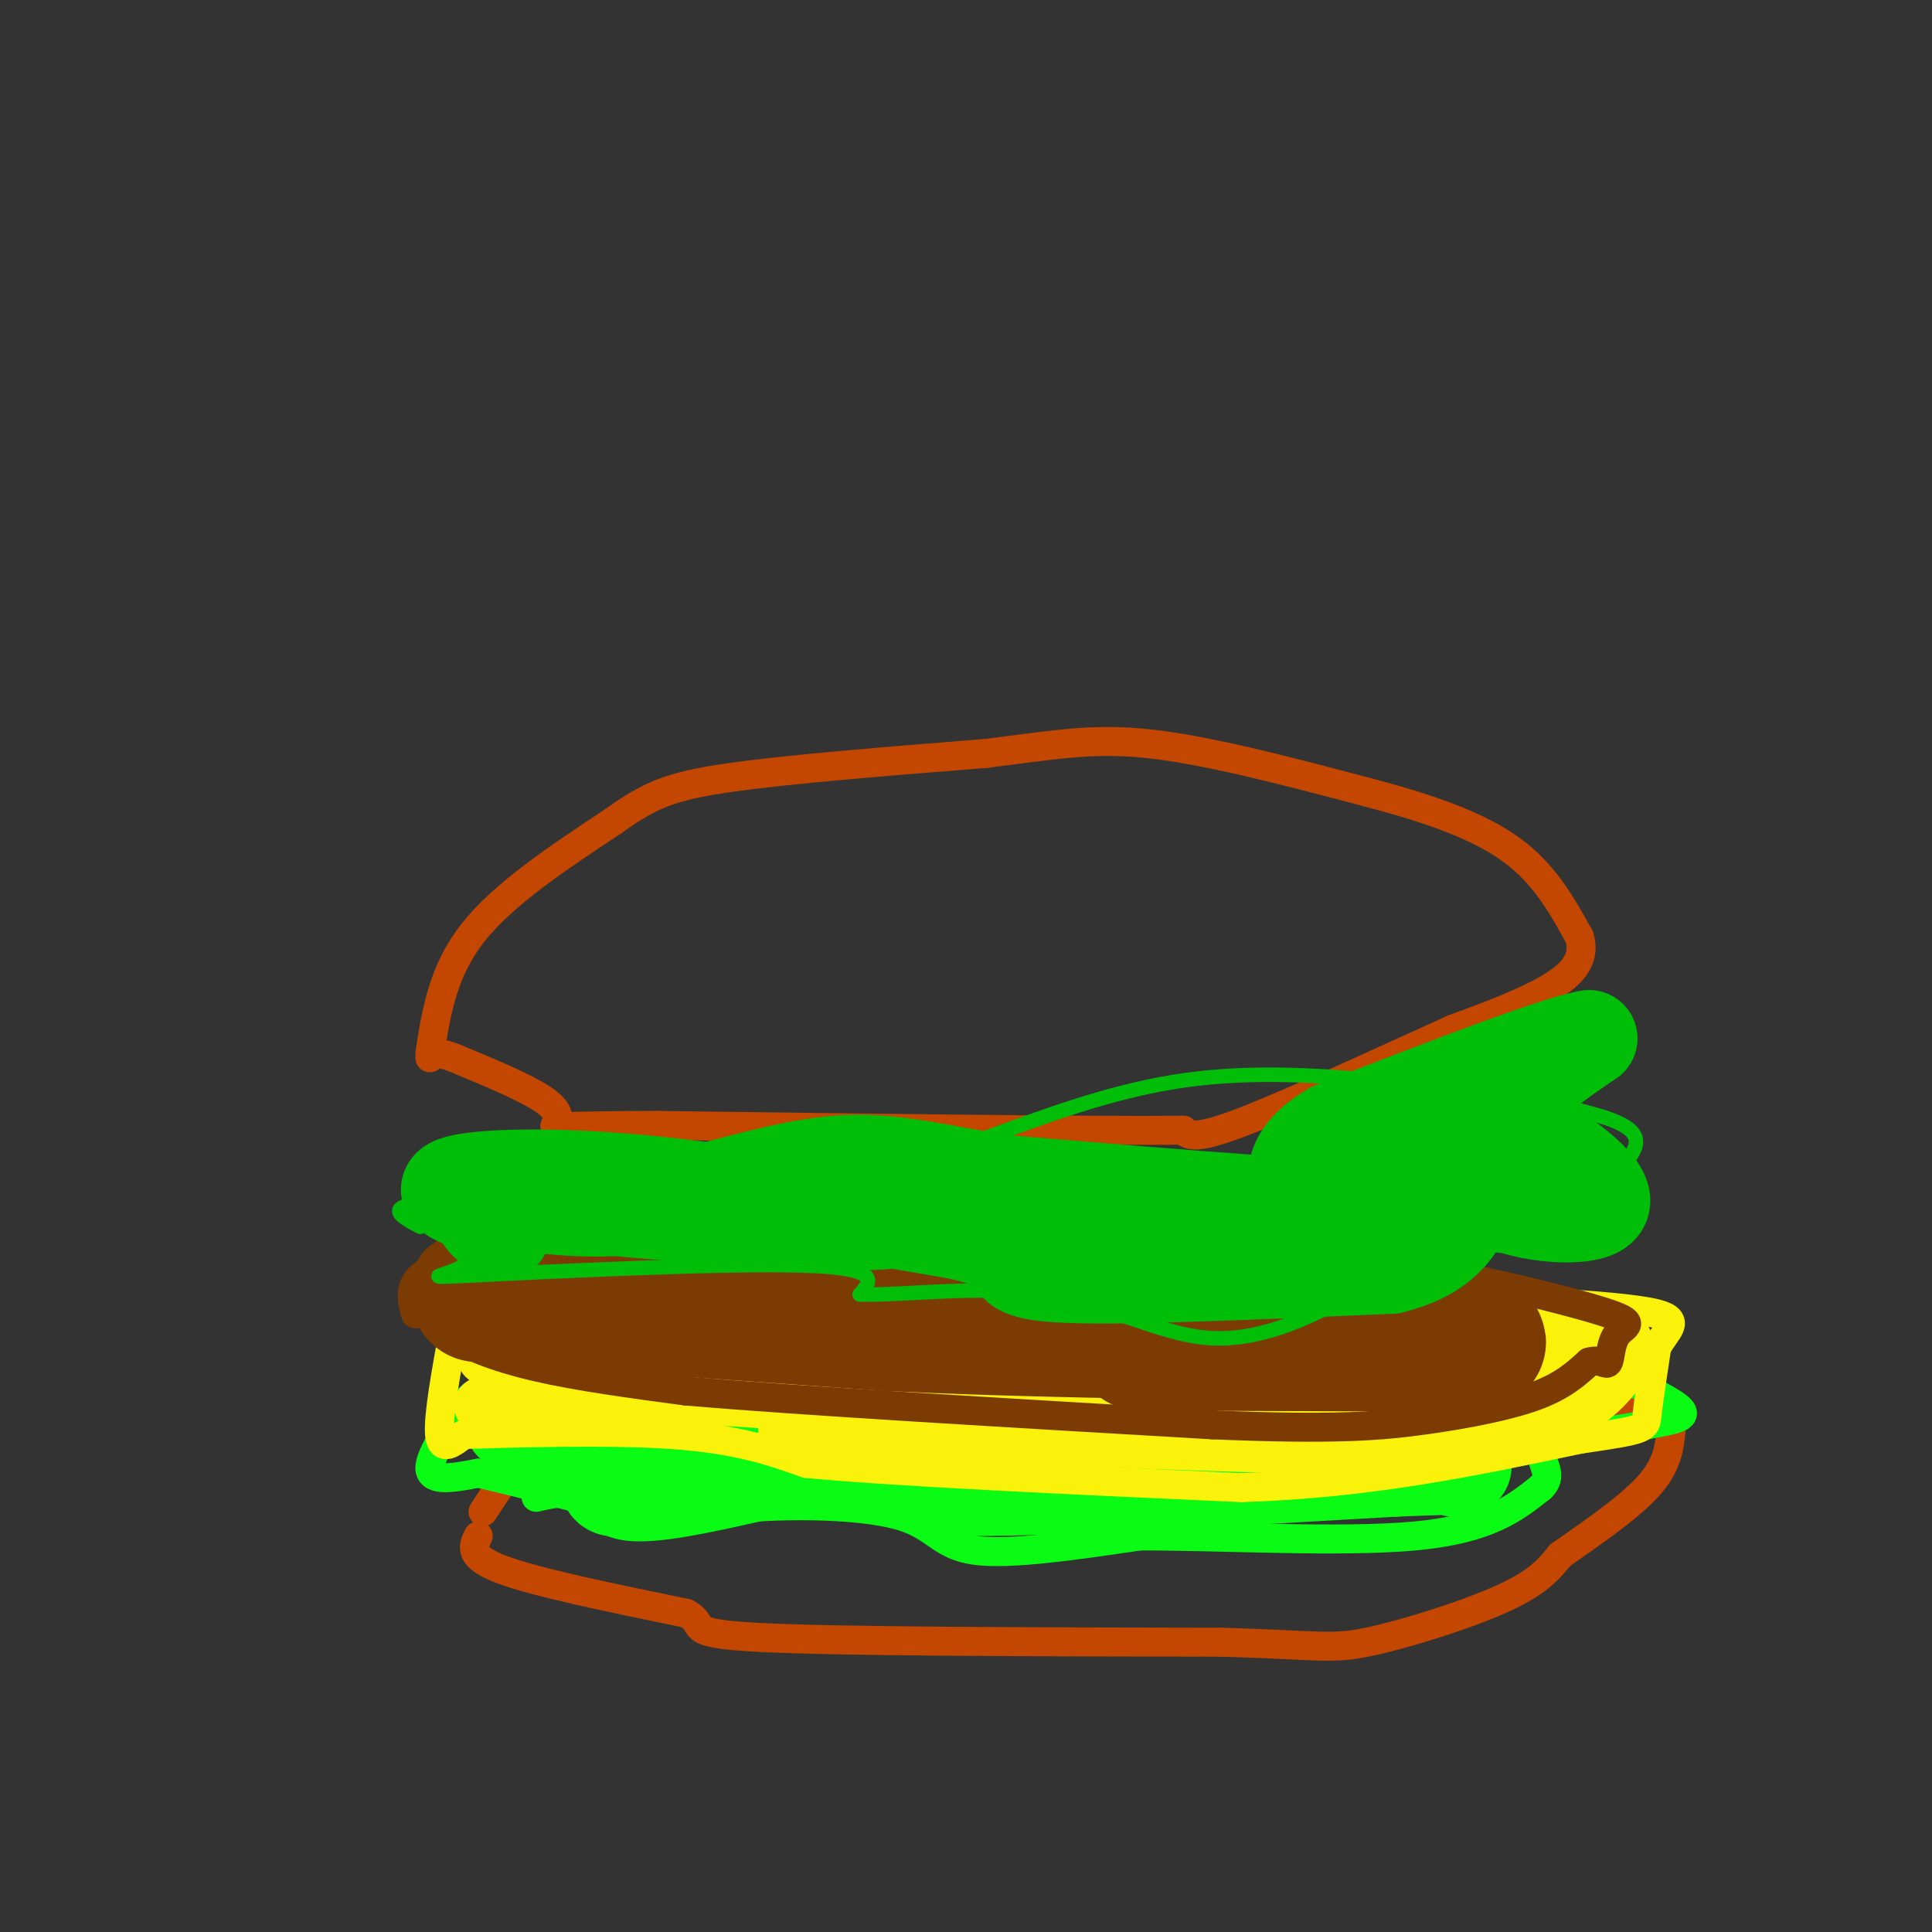 <svg viewBox='0 0 400 400' version='1.1' xmlns='http://www.w3.org/2000/svg' xmlns:xlink='http://www.w3.org/1999/xlink'><rect x="0" y="0" width="400" height="400" fill="#333333" stroke="none"/><g fill='none' stroke='rgb(195,71,1)' stroke-width='6' stroke-linecap='round' stroke-linejoin='round'><path d='M89,218c1.333,-8.500 2.667,-17.000 9,-25c6.333,-8.000 17.667,-15.500 29,-23'/><path d='M127,170c7.489,-5.356 11.711,-7.244 24,-9c12.289,-1.756 32.644,-3.378 53,-5'/><path d='M204,156c13.800,-1.667 21.800,-3.333 34,-2c12.200,1.333 28.600,5.667 45,10'/><path d='M283,164c13.044,3.422 23.156,6.978 30,12c6.844,5.022 10.422,11.511 14,18'/><path d='M327,194c1.467,4.889 -1.867,8.111 -7,11c-5.133,2.889 -12.067,5.444 -19,8'/><path d='M301,213c-11.933,5.378 -32.267,14.822 -43,19c-10.733,4.178 -11.867,3.089 -13,2'/><path d='M245,234c-20.333,0.167 -64.667,-0.417 -109,-1'/><path d='M136,233c-21.726,0.036 -21.542,0.625 -21,0c0.542,-0.625 1.440,-2.464 -2,-5c-3.440,-2.536 -11.220,-5.768 -19,-9'/><path d='M94,219c-4.000,-1.500 -4.500,-0.750 -5,0'/><path d='M99,318c-1.083,2.167 -2.167,4.333 5,7c7.167,2.667 22.583,5.833 38,9'/><path d='M142,334c4.978,2.467 -1.578,4.133 15,5c16.578,0.867 56.289,0.933 96,1'/><path d='M253,340c20.119,0.583 22.417,1.542 30,0c7.583,-1.542 20.452,-5.583 28,-9c7.548,-3.417 9.774,-6.208 12,-9'/><path d='M323,322c5.644,-3.978 13.756,-9.422 18,-14c4.244,-4.578 4.622,-8.289 5,-12'/><path d='M100,313c2.631,-4.036 5.262,-8.071 8,-11c2.738,-2.929 5.583,-4.750 12,-7c6.417,-2.250 16.405,-4.929 24,-6c7.595,-1.071 12.798,-0.536 18,0'/><path d='M162,289c24.000,-1.000 75.000,-3.500 126,-6'/><path d='M288,283c23.822,-1.111 20.378,-0.889 25,1c4.622,1.889 17.311,5.444 30,9'/></g>
<g fill='none' stroke='rgb(10,252,21)' stroke-width='6' stroke-linecap='round' stroke-linejoin='round'><path d='M111,310c3.289,-0.756 6.578,-1.511 9,0c2.422,1.511 3.978,5.289 10,6c6.022,0.711 16.511,-1.644 27,-4'/><path d='M157,312c10.476,-0.619 23.167,-0.167 30,2c6.833,2.167 7.810,6.048 15,7c7.190,0.952 20.595,-1.024 34,-3'/><path d='M236,318c16.800,-0.022 41.800,1.422 57,0c15.200,-1.422 20.600,-5.711 26,-10'/><path d='M319,308c3.333,-3.111 -1.333,-5.889 1,-8c2.333,-2.111 11.667,-3.556 21,-5'/><path d='M341,295c5.711,-1.133 9.489,-1.467 6,-4c-3.489,-2.533 -14.244,-7.267 -25,-12'/><path d='M322,279c-18.500,-2.333 -52.250,-2.167 -86,-2'/><path d='M236,277c-33.500,1.167 -74.250,5.083 -115,9'/><path d='M121,286c-22.917,1.762 -22.708,1.667 -25,5c-2.292,3.333 -7.083,10.095 -7,13c0.083,2.905 5.042,1.952 10,1'/><path d='M99,305c7.500,1.667 21.250,5.333 35,9'/></g>
<g fill='none' stroke='rgb(10,252,21)' stroke-width='20' stroke-linecap='round' stroke-linejoin='round'><path d='M300,300c0.833,-1.750 1.667,-3.500 5,-5c3.333,-1.500 9.167,-2.750 15,-4'/><path d='M320,291c-2.833,-0.667 -17.417,-0.333 -32,0'/><path d='M288,291c-8.000,-0.622 -12.000,-2.178 -29,-2c-17.000,0.178 -47.000,2.089 -77,4'/><path d='M182,293c-17.178,1.600 -21.622,3.600 -31,4c-9.378,0.400 -23.689,-0.800 -38,-2'/><path d='M113,295c-7.778,-0.489 -8.222,-0.711 -5,0c3.222,0.711 10.111,2.356 17,4'/><path d='M125,299c2.821,2.036 1.375,5.125 1,7c-0.375,1.875 0.321,2.536 4,2c3.679,-0.536 10.339,-2.268 17,-4'/><path d='M147,304c10.556,-1.333 28.444,-2.667 38,-2c9.556,0.667 10.778,3.333 12,6'/><path d='M197,308c17.333,0.333 54.667,-1.833 92,-4'/><path d='M289,304c17.333,-0.667 14.667,-0.333 12,0'/></g>
<g fill='none' stroke='rgb(251,242,11)' stroke-width='6' stroke-linecap='round' stroke-linejoin='round'><path d='M94,275c-1.667,9.167 -3.333,18.333 -3,22c0.333,3.667 2.667,1.833 5,0'/><path d='M96,297c9.089,-0.267 29.311,-0.933 43,0c13.689,0.933 20.844,3.467 28,6'/><path d='M167,303c19.667,1.833 54.833,3.417 90,5'/><path d='M257,308c26.667,-0.833 48.333,-5.417 70,-10'/><path d='M327,298c13.911,-2.044 13.689,-2.156 14,-5c0.311,-2.844 1.156,-8.422 2,-14'/><path d='M343,279c1.822,-3.600 5.378,-5.600 0,-7c-5.378,-1.400 -19.689,-2.200 -34,-3'/><path d='M309,269c-20.833,-1.167 -55.917,-2.583 -91,-4'/><path d='M218,265c-26.156,-0.844 -46.044,-0.956 -63,0c-16.956,0.956 -30.978,2.978 -45,5'/><path d='M110,270c-9.833,1.667 -11.917,3.333 -14,5'/></g>
<g fill='none' stroke='rgb(251,242,11)' stroke-width='12' stroke-linecap='round' stroke-linejoin='round'><path d='M100,291c14.750,-1.167 29.500,-2.333 44,-2c14.500,0.333 28.750,2.167 43,4'/><path d='M187,293c7.869,0.798 6.042,0.792 6,2c-0.042,1.208 1.702,3.631 -3,4c-4.702,0.369 -15.851,-1.315 -27,-3'/><path d='M163,296c12.333,0.000 56.667,1.500 101,3'/><path d='M264,299c22.867,0.778 29.533,1.222 37,0c7.467,-1.222 15.733,-4.111 24,-7'/><path d='M325,292c6.250,-3.274 9.875,-7.958 11,-11c1.125,-3.042 -0.250,-4.440 -2,-5c-1.750,-0.560 -3.875,-0.280 -6,0'/><path d='M328,276c-25.667,-0.167 -86.833,-0.583 -148,-1'/><path d='M180,275c-35.022,-0.733 -48.578,-2.067 -58,-2c-9.422,0.067 -14.711,1.533 -20,3'/><path d='M102,276c-2.690,1.310 0.583,3.083 0,4c-0.583,0.917 -5.024,0.976 6,1c11.024,0.024 37.512,0.012 64,0'/><path d='M172,281c15.965,-0.128 23.877,-0.447 26,0c2.123,0.447 -1.544,1.659 4,4c5.544,2.341 20.298,5.812 37,7c16.702,1.188 35.351,0.094 54,-1'/><path d='M293,291c19.600,-2.289 41.600,-7.511 29,-9c-12.600,-1.489 -59.800,0.756 -107,3'/><path d='M215,285c-23.667,0.333 -29.333,-0.333 -35,-1'/></g>
<g fill='none' stroke='rgb(124,59,2)' stroke-width='6' stroke-linecap='round' stroke-linejoin='round'><path d='M90,269c-0.044,2.289 -0.089,4.578 3,7c3.089,2.422 9.311,4.978 18,7c8.689,2.022 19.844,3.511 31,5'/><path d='M142,288c23.333,2.000 66.167,4.500 109,7'/><path d='M251,295c25.583,1.071 35.042,0.250 44,-1c8.958,-1.250 17.417,-2.929 23,-5c5.583,-2.071 8.292,-4.536 11,-7'/><path d='M329,282c2.583,-0.755 3.540,0.859 4,0c0.460,-0.859 0.422,-4.189 2,-6c1.578,-1.811 4.771,-2.103 -5,-5c-9.771,-2.897 -32.506,-8.399 -54,-11c-21.494,-2.601 -41.747,-2.300 -62,-2'/><path d='M214,258c-30.756,-0.800 -76.644,-1.800 -100,-1c-23.356,0.800 -24.178,3.400 -25,6'/><path d='M89,263c-4.667,2.500 -3.833,5.750 -3,9'/></g>
<g fill='none' stroke='rgb(124,59,2)' stroke-width='28' stroke-linecap='round' stroke-linejoin='round'><path d='M99,268c0.000,0.000 85.000,6.000 85,6'/><path d='M184,274c28.000,1.333 55.500,1.667 83,2'/><path d='M267,276c24.422,0.756 43.978,1.644 38,2c-5.978,0.356 -37.489,0.178 -69,0'/></g>
<g fill='none' stroke='rgb(1,190,9)' stroke-width='3' stroke-linecap='round' stroke-linejoin='round'><path d='M98,251c0.738,4.327 1.476,8.655 -2,11c-3.476,2.345 -11.167,2.708 3,2c14.167,-0.708 50.190,-2.488 67,-2c16.810,0.488 14.405,3.244 12,6'/><path d='M178,268c8.786,0.294 24.752,-1.971 38,0c13.248,1.971 23.778,8.178 34,9c10.222,0.822 20.137,-3.740 28,-8c7.863,-4.260 13.675,-8.217 19,-10c5.325,-1.783 10.162,-1.391 15,-1'/><path d='M312,258c5.374,-0.253 11.309,-0.385 15,-3c3.691,-2.615 5.138,-7.715 8,-12c2.862,-4.285 7.138,-7.757 -1,-11c-8.138,-3.243 -28.691,-6.258 -46,-8c-17.309,-1.742 -31.374,-2.212 -45,0c-13.626,2.212 -26.813,7.106 -40,12'/><path d='M203,236c-17.911,4.756 -42.689,10.644 -63,13c-20.311,2.356 -36.156,1.178 -52,0'/><path d='M88,249c-8.833,0.833 -4.917,2.917 -1,5'/></g>
<g fill='none' stroke='rgb(1,190,9)' stroke-width='20' stroke-linecap='round' stroke-linejoin='round'><path d='M104,255c-2.156,-1.178 -4.311,-2.356 -4,-4c0.311,-1.644 3.089,-3.756 8,-4c4.911,-0.244 11.956,1.378 19,3'/><path d='M127,250c13.889,1.311 39.111,3.089 51,3c11.889,-0.089 10.444,-2.044 9,-4'/><path d='M187,249c16.822,-0.089 54.378,1.689 75,1c20.622,-0.689 24.311,-3.844 28,-7'/><path d='M290,243c9.378,-2.733 18.822,-6.067 24,-7c5.178,-0.933 6.089,0.533 7,2'/><path d='M321,238c4.751,2.967 13.129,9.383 10,12c-3.129,2.617 -17.766,1.435 -23,-3c-5.234,-4.435 -1.067,-12.124 4,-18c5.067,-5.876 11.033,-9.938 17,-14'/><path d='M329,215c-6.000,0.833 -29.500,9.917 -53,19'/><path d='M276,234c-9.726,5.714 -7.542,10.500 -7,13c0.542,2.500 -0.560,2.714 -11,2c-10.440,-0.714 -30.220,-2.357 -50,-4'/><path d='M208,245c-13.786,-2.000 -23.250,-5.000 -35,-4c-11.750,1.000 -25.786,6.000 -37,8c-11.214,2.000 -19.607,1.000 -28,0'/><path d='M108,249c-6.019,0.211 -7.067,0.737 -10,0c-2.933,-0.737 -7.751,-2.737 -3,-4c4.751,-1.263 19.072,-1.789 38,0c18.928,1.789 42.464,5.895 66,10'/><path d='M199,255c12.345,2.988 10.208,5.458 12,7c1.792,1.542 7.512,2.155 21,2c13.488,-0.155 34.744,-1.077 56,-2'/><path d='M288,262c12.167,-3.000 14.583,-9.500 17,-16'/></g>
</svg>